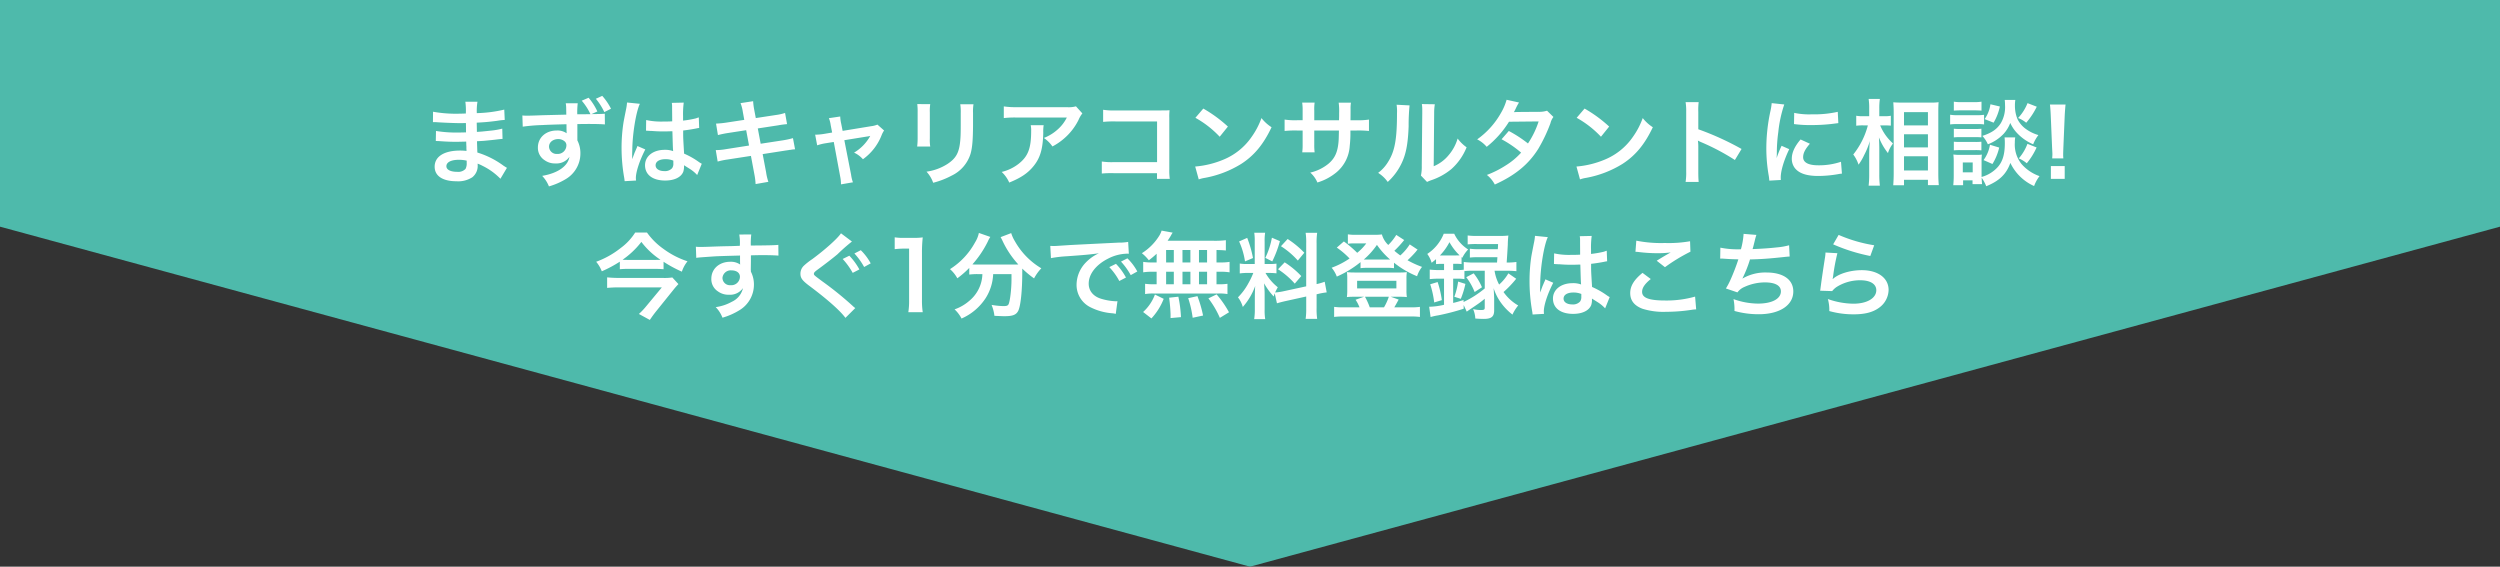<svg id="title_mail_header" xmlns="http://www.w3.org/2000/svg" width="750" height="170" viewBox="0 0 750 170">
  <rect x="0" y="0" width="750" height="170" fill="#333333" stroke="none"/>
  <defs>
    <style>
      .cls-1 {
        fill: #4ebaab;
      }

      .cls-1, .cls-2 {
        fill-rule: evenodd;
      }

      .cls-2 {
        fill: #fff;
      }
    </style>
  </defs>
  <path id="長方形_763" data-name="長方形 763" class="cls-1" d="M850,1010h750v68l-375,102L850,1078v-68Z" transform="translate(-850 -1010)"/>
  <path id="まずはキャリアコンサルタントに相談_今すぐ1分で無料登録はこちら" data-name="まずはキャリアコンサルタントに相談!  今すぐ1分で無料登録はこちら" class="cls-2" d="M1002.08,1060.35c-0.4-.22-0.55-0.34-1.03-0.64a25.846,25.846,0,0,0-7.839-3.95c-0.029-.67-0.029-0.67-0.115-3.39,1.116-.06,1.545-0.09,1.945-0.11,2.145-.2,3.432-0.34,3.861-0.4,0.658-.08,1.368-0.16,1.858-0.19l-0.08-3.08a22.03,22.03,0,0,1-3.551.61c-2.631.28-2.631,0.28-4.061,0.37-0.029-1.74-.029-2.07-0.057-2.77,2.516-.14,3.632-0.23,6.148-0.56a18.192,18.192,0,0,1,2.261-.26l-0.14-3.1a39.48,39.48,0,0,1-8.241,1.06,17.1,17.1,0,0,1,.2-3.42h-3.632a19.461,19.461,0,0,1,.143,3.53c-0.715.03-1.687,0.06-2.145,0.06a38.661,38.661,0,0,1-7.693-.59l-0.028,3.11h0.457c0.086,0,.315,0,0.629.03,1.916,0.14,5.606.28,7.007,0.28,0.429,0,.887,0,1.8-0.03,0.028,1.59.028,2.55,0.028,2.8-0.8.03-1.773,0.05-2.345,0.05a37.757,37.757,0,0,1-6.663-.47l-0.058,3.02c0.429,0,.715,0,1.087.03,2.374,0.17,3.432.2,5.177,0.2,0.6,0,1.487-.03,2.86-0.06,0.028,1.12.028,1.12,0.057,1.51v0.62a5.444,5.444,0,0,1,.028.67,16.021,16.021,0,0,0-1.916-.11c-4.8,0-7.636,1.79-7.636,4.84,0,2.78,2.4,4.37,6.578,4.37a7.751,7.751,0,0,0,4.719-1.2,4.329,4.329,0,0,0,1.6-3.78v-0.31a12.266,12.266,0,0,1,1.544.7,19.17,19.17,0,0,1,5.289,3.84Zm-12.072-2.16v0.68a3.489,3.489,0,0,1-.344,1.79,3,3,0,0,1-2.488.89c-2.03,0-3.26-.64-3.26-1.68,0-1.2,1.4-1.93,3.718-1.93A10.578,10.578,0,0,1,990.008,1058.19Zm29.712-17.22a8.808,8.808,0,0,1,.14,1.65l0.03,1.77c-3.23.08-5.55,0.14-6.92,0.17-3.69.14-4.15,0.14-4.86,0.14a11.734,11.734,0,0,1-1.4-.06l0.11,3.36a52.986,52.986,0,0,1,5.83-.48q2.115-.12,7.3-0.25c0,0.84,0,1.63.03,2.38v0.17a0.707,0.707,0,0,0,.02.17,4.773,4.773,0,0,0-2.97-.84c-3.29,0-5.66,2.13-5.66,5.09a4.376,4.376,0,0,0,1.97,3.79,5.249,5.249,0,0,0,3.29,1,4.749,4.749,0,0,0,4.2-1.98c-0.45,2.8-3.51,4.92-8.18,5.71a9.8,9.8,0,0,1,2.03,3.16,20.944,20.944,0,0,0,5.18-2.27,8.915,8.915,0,0,0,4.26-7.58,8.324,8.324,0,0,0-.91-3.95v-4.9c2.94-.03,2.94-0.03,3.49-0.03,2.2,0,3.74.05,4.77,0.14l-0.03-3.22c-0.77.08-1.2,0.08-2.74,0.11-0.63,0-.69,0-1.29.03l1.8-.81a17.672,17.672,0,0,0-2.63-4.12l-2.06.89a17.075,17.075,0,0,1,2.61,4.04c-1.38.03-2.69,0.03-3.95,0.03a23.062,23.062,0,0,1,.14-3.31h-3.6Zm-2.2,10.75a2.93,2.93,0,0,1,1.86.68,1.521,1.521,0,0,1,.54,1.26,2.6,2.6,0,0,1-2.78,2.52,2.253,2.253,0,0,1-2.43-2.19C1014.71,1052.68,1015.89,1051.72,1017.52,1051.72Zm15.78-9.1a17.68,17.68,0,0,0-2.63-3.86l-1.91.87a19.126,19.126,0,0,1,2.54,4Zm10.5,6.61a0.454,0.454,0,0,1,.17-0.03,1.231,1.231,0,0,1,.28.03,4.108,4.108,0,0,1,.49.03c0.14,0,.46.03,0.86,0.03,1.34,0.11,2.49.14,3.54,0.14,0.75,0,1.43-.03,2.58-0.06,0.11,3.89.14,5.27,0.23,5.97a6.979,6.979,0,0,0-2.55-.39c-3.46,0-5.89,1.9-5.89,4.62,0,2.85,2.29,4.59,6.03,4.59,2.78,0,4.78-.98,5.44-2.63a4.96,4.96,0,0,0,.23-1.57v-0.39c0.17,0.11.83,0.53,1.8,1.14a10.683,10.683,0,0,1,2.14,1.8l1.38-3.39a6,6,0,0,1-.81-0.48,23.349,23.349,0,0,0-4.49-2.55c-0.28-4.7-.28-4.76-0.28-6.33v-0.61c1.51-.17,3-0.42,3.97-0.62a5.768,5.768,0,0,1,.83-0.14l-0.11-3.16-0.23.05c-0.46.17-.46,0.17-0.63,0.23a29.407,29.407,0,0,1-3.86.67v-1.29a27.09,27.09,0,0,1,.2-4.11l-3.57.08a8.631,8.631,0,0,1,.08,1.34c0,1.15.03,2.55,0.03,4.2-1,.06-1.63.06-2.63,0.06a20.861,20.861,0,0,1-5.18-.45Zm8.2,8.96v0.76a2.274,2.274,0,0,1-.37,1.51,2.85,2.85,0,0,1-2.32.87c-1.6,0-2.63-.7-2.63-1.74,0-1.14,1.15-1.84,2.98-1.84A6.152,6.152,0,0,1,1052,1058.19Zm-11.18,5.97a5.116,5.116,0,0,1-.06-0.76c0-1.85,1.15-5.32,2.83-8.57l-2.37-1.03a4.92,4.92,0,0,1-.34.86c-0.29.68-.29,0.68-0.55,1.27-0.14.44-.28,0.75-0.34,0.95-0.2.5-.2,0.5-0.34,0.81h-0.03a4.449,4.449,0,0,0,.03-0.59v-0.45c0-.44,0-0.44.03-1.45,0.03-4.88,1.11-11.62,2.28-14.06l-3.86-.39v0.11a14.5,14.5,0,0,1-.31,2.07c-0.63,3.17-.63,3.17-0.77,4.01a49.192,49.192,0,0,0-.55,7.42,51.3,51.3,0,0,0,.78,8.9c0.11,0.65.11,0.81,0.14,1.09Zm32.46-18.2-5.32.81a27.194,27.194,0,0,1-3.15.31l0.57,3.44a31.565,31.565,0,0,1,3.15-.64l5.32-.82,0.86,4.6-6.95,1.09a17.565,17.565,0,0,1-3.03.28l0.57,3.44a22.81,22.81,0,0,1,2.91-.61l7.07-1.09,1.03,5.51a20.819,20.819,0,0,1,.37,2.94l3.83-.67a15.87,15.87,0,0,1-.68-2.88l-1.03-5.44,6.8-1.06c0.58-.08.95-0.14,1.15-0.17a2.065,2.065,0,0,1,.45-0.05,6.679,6.679,0,0,1,1.32-.15l-0.63-3.36a25.172,25.172,0,0,1-2.97.65l-6.72,1.03-0.86-4.59,6.03-.92a26.421,26.421,0,0,1,2.75-.37l-0.6-3.36a14.19,14.19,0,0,1-2.75.62l-6.03.92-0.46-2.43a19.137,19.137,0,0,1-.34-2.63l-3.78.58a11.737,11.737,0,0,1,.69,2.64Zm26.36,3.8-2.37.4a17.281,17.281,0,0,1-2.72.25l0.6,3.19a15.23,15.23,0,0,1,2.52-.62l2.46-.39,1.94,10.45a11.545,11.545,0,0,1,.23,2.27l3.58-.62a10.557,10.557,0,0,1-.55-2.27l-2.03-10.36,6.72-1.09a7.121,7.121,0,0,0,1.06-.2,13.294,13.294,0,0,1-4.86,5.02,8.005,8.005,0,0,1,2.66,1.98,15.962,15.962,0,0,0,5.63-7.28,6.307,6.307,0,0,1,.72-1.34l-2-1.77a7.113,7.113,0,0,1-1.89.48l-8.55,1.4-0.43-2.16a10.812,10.812,0,0,1-.29-2.15l-3.4.5a8.736,8.736,0,0,1,.54,2.1Zm25.54-8.54a18.5,18.5,0,0,1,.11,2.52v7.7a20.919,20.919,0,0,1-.14,2.52h3.92a12.579,12.579,0,0,1-.12-2.46v-7.73a13.353,13.353,0,0,1,.12-2.52Zm12.9,0.06a14.9,14.9,0,0,1,.14,2.66v3.5c0,2.24-.03,3.47-0.14,4.68-0.32,3.69-1.26,5.4-3.95,7.14a15.651,15.651,0,0,1-6.18,2.24,9.434,9.434,0,0,1,2,3.33,24.8,24.8,0,0,0,5.58-2.16,10.776,10.776,0,0,0,5.63-6.52c0.52-1.77.72-4.12,0.75-8.49v-3.78a13.438,13.438,0,0,1,.14-2.6h-3.97Zm34.71,0.62a8.142,8.142,0,0,1-2.77.25h-14.93a22.955,22.955,0,0,1-3.95-.23v3.5a28.343,28.343,0,0,1,3.89-.16h15.02a11.7,11.7,0,0,1-2.72,3.55,13.293,13.293,0,0,1-4.18,2.58,9.495,9.495,0,0,1,2.58,2.55,18.337,18.337,0,0,0,3.43-2.33,17.709,17.709,0,0,0,4.4-5.63,8.132,8.132,0,0,1,1.15-1.96Zm-13.58,5.65a7.208,7.208,0,0,1,.14,1.68c0,5.29-.92,7.7-3.83,9.97a13.292,13.292,0,0,1-5.01,2.38,9.8,9.8,0,0,1,2.26,3.19c3.58-1.45,5.66-2.88,7.38-5.04,1.94-2.43,2.72-5.12,2.83-9.91a12.006,12.006,0,0,1,.12-2.27h-3.89Zm37.89,14.4v1.7h3.83a17.459,17.459,0,0,1-.14-2.88V1045.4a17.95,17.95,0,0,1,.08-2.33c-1,.06-1,0.06-2.49.06h-13.75a19.369,19.369,0,0,1-3.69-.2v3.64a28.962,28.962,0,0,1,3.66-.14h12.52v12.21h-13.01a19.582,19.582,0,0,1-3.57-.19v3.61a31.244,31.244,0,0,1,3.52-.11h13.04Zm11.52-16.61a30.033,30.033,0,0,1,7.29,5.68l2.46-3.05a40.243,40.243,0,0,0-7.38-5.4Zm1,18.48a10.357,10.357,0,0,1,1.89-.47,31.4,31.4,0,0,0,10.89-4.2c3.92-2.55,6.64-5.86,9.07-10.98a12.094,12.094,0,0,1-3.03-2.75,23.148,23.148,0,0,1-2.92,5.6,19.065,19.065,0,0,1-8.49,6.87,27.8,27.8,0,0,1-8.47,2.07Zm34.66-17.75v-2.89a14.172,14.172,0,0,1,.11-2.4h-3.74a15.026,15.026,0,0,1,.14,2.49v2.8h-1.69a20.511,20.511,0,0,1-3.72-.2v3.42a30.178,30.178,0,0,1,3.66-.14h1.75v4.14a17.159,17.159,0,0,1-.12,2.41h3.72a18.025,18.025,0,0,1-.11-2.35v-4.2h7.4c-0.05,1.93-.05,2.6-0.11,3.25-0.26,3.22-1.09,5.07-3.03,6.72a13.455,13.455,0,0,1-5.46,2.66,8.193,8.193,0,0,1,2.14,2.97,16.319,16.319,0,0,0,5.58-2.94,11.161,11.161,0,0,0,4.12-8.04,34.406,34.406,0,0,0,.2-4.62h1.91a30.075,30.075,0,0,1,3.66.14v-3.42a20.321,20.321,0,0,1-3.71.2h-1.83c0.02-1.68.02-1.68,0.02-3.39a9.763,9.763,0,0,1,.12-1.88h-3.69a18.122,18.122,0,0,1,.14,3.11v0.9l-0.03,1.26h-7.43Zm24.7-4.65a13.193,13.193,0,0,1,.12,2.55c0,7.84-.66,11.45-2.72,14.67a11.533,11.533,0,0,1-2.94,3.22,10.119,10.119,0,0,1,2.88,2.72,17.818,17.818,0,0,0,3.95-5.18c1.49-2.89,2.12-6.05,2.32-11.51a59.81,59.81,0,0,1,.28-6.27Zm7.58-.2a11.412,11.412,0,0,1,.12,1.85v0.84l-0.15,15.8a12.375,12.375,0,0,1-.25,2.96l1.83,1.91a13.1,13.1,0,0,1,1.23-.51,18.727,18.727,0,0,0,6.09-3.36,17.416,17.416,0,0,0,4.55-6.52,11.8,11.8,0,0,1-2.69-2.63,13.56,13.56,0,0,1-2.81,5.12,11.409,11.409,0,0,1-4.37,3.19l0.14-15.93a15.293,15.293,0,0,1,.2-2.66Zm37.55,1.99a7.769,7.769,0,0,1-2.52.34c-6.98.05-6.98,0.05-7.43,0.11a14.593,14.593,0,0,0,.68-1.34,15.755,15.755,0,0,1,.86-1.57l-3.72-.82a16.607,16.607,0,0,1-1.66,3.9,24.323,24.323,0,0,1-7.17,7.98,9.142,9.142,0,0,1,2.86,2.24,29.491,29.491,0,0,0,6.69-7.53l8.89-.09a26.538,26.538,0,0,1-3.2,6.61,37.359,37.359,0,0,0-5.75-3.75l-2.17,2.49a32.116,32.116,0,0,1,5.86,4.01,20.9,20.9,0,0,1-4.69,3.89,29.236,29.236,0,0,1-5.58,2.8,8.9,8.9,0,0,1,2.38,2.88c6.09-2.74,10.12-6.05,13.04-10.7a46.8,46.8,0,0,0,3.66-7.7,4.844,4.844,0,0,1,.89-1.87Zm8.89,2.13a30.033,30.033,0,0,1,7.29,5.68l2.46-3.05a40.243,40.243,0,0,0-7.38-5.4Zm1,18.48a10.357,10.357,0,0,1,1.89-.47,31.4,31.4,0,0,0,10.89-4.2c3.92-2.55,6.64-5.86,9.07-10.98a12.094,12.094,0,0,1-3.03-2.75,23.148,23.148,0,0,1-2.92,5.6,19.065,19.065,0,0,1-8.49,6.87,27.728,27.728,0,0,1-8.47,2.07Zm35.6,0.76c-0.08-.93-0.11-1.65-0.11-3.11v-7.39a13.608,13.608,0,0,0-.12-1.91,9.8,9.8,0,0,0,.98.48,67.193,67.193,0,0,1,10.12,5.35l2-3.31a85.113,85.113,0,0,0-12.98-5.91v-5.2a19.079,19.079,0,0,1,.11-2.94h-3.92a16.7,16.7,0,0,1,.18,2.85v17.95a17.659,17.659,0,0,1-.18,3.14h3.92Zm24.65-.59c-0.03-.36-0.03-0.59-0.03-0.76,0-1.98.98-5.23,2.55-8.48l-2.29-1.01a28.476,28.476,0,0,0-1.49,3.7c0.03-.7.06-0.93,0.06-1.54a45.344,45.344,0,0,1,.43-6.19,37.726,37.726,0,0,1,1.8-8.37l-3.77-.4a19.155,19.155,0,0,1-.43,2.61,52.6,52.6,0,0,0-1.18,10.95,47.24,47.24,0,0,0,.75,8.37c0.08,0.64.11,0.81,0.14,1.32Zm3.95-16.77a35.581,35.581,0,0,0,5.15.3,53.323,53.323,0,0,0,6.12-.33c1.37-.17,1.8-0.23,2.03-0.25l-0.17-3.39a32.483,32.483,0,0,1-7.78.75,21.364,21.364,0,0,1-5.29-.44Zm1.97,4.62c-1.77,2.07-2.63,3.95-2.63,5.77a4.584,4.584,0,0,0,.86,2.74c1.26,1.65,3.54,2.44,7.09,2.44a35.423,35.423,0,0,0,5.92-.54,8.375,8.375,0,0,1,1.17-.16l-0.28-3.56a20.545,20.545,0,0,1-6.81,1.06c-2.97,0-4.55-.84-4.55-2.43,0-1.21.6-2.41,2.03-4.04Zm25.28-4.23c0.66,0,1.14.03,1.8,0.08v-2.97a8.144,8.144,0,0,1-1.83.14h-1.63v-2.29a19.2,19.2,0,0,1,.17-2.89h-3.37a18.382,18.382,0,0,1,.17,2.92v2.26h-1.77a9.749,9.749,0,0,1-2.12-.14v3a14.923,14.923,0,0,1,2.09-.11h1.4a23.383,23.383,0,0,1-4.38,8.74,10.506,10.506,0,0,1,1.58,3.05,16.076,16.076,0,0,0,1.68-2.86,22.655,22.655,0,0,0,1.72-4.26c-0.12.98-.2,2.97-0.2,4.21v5.76a28.9,28.9,0,0,1-.17,3.45h3.37a28.548,28.548,0,0,1-.17-3.45v-7.19c0-1.54-.03-2.22-0.11-3.84a18.161,18.161,0,0,0,2.71,4.71,8.582,8.582,0,0,1,1.15-2.39c0.08-.11.2-0.3,0.34-0.53a14.625,14.625,0,0,1-3.83-5.4h1.4Zm5.75,17.98v-1.66h7.18v1.6h3.26c-0.09-.87-0.15-2.07-0.15-3.56v-18.45c0-1.29.03-2.04,0.09-2.86a16.185,16.185,0,0,1-2.46.12h-8.58c-1.23,0-1.77-.03-2.55-0.09,0.09,1.35.12,2.02,0.12,2.97V1062c0,1.37-.06,2.55-0.14,3.59h3.23Zm0-21.96h7.18v3.98h-7.18v-3.98Zm0,6.64h7.18v3.95h-7.18v-3.95Zm0,6.61h7.18v4.25h-7.18v-4.25Zm30.17-5.66a16.152,16.152,0,0,1,.08,1.74c0,3.27-.63,5.46-2.11,7.14a10.118,10.118,0,0,1-4.87,2.99v-4.7a15.709,15.709,0,0,1,.09-2.02,8.363,8.363,0,0,1-1.72.09h-4.92a12.329,12.329,0,0,1-1.91-.11,18.809,18.809,0,0,1,.11,2.18v4.28c0,0.9-.05,1.88-0.14,2.75h2.95v-1.46h2.83v1.15h2.86c-0.06-.62-0.09-0.92-0.12-1.93a11.9,11.9,0,0,1,1.37,2.55c3.95-1.6,6.04-3.64,7.24-7a14.292,14.292,0,0,0,7.12,6.94,11.017,11.017,0,0,1,1.63-2.97,12.663,12.663,0,0,1-5.43-3.67,9.326,9.326,0,0,1-1.98-6.38,8.56,8.56,0,0,1,.12-1.57h-3.2Zm-12.53,7.51h2.97v2.96h-2.97v-2.96Zm-2.69-15.55c0.69-.05,1.29-0.08,2.32-0.08h3.66c1.03,0,1.54.03,2.32,0.08v-2.68a12.911,12.911,0,0,1-2.32.14h-3.66a12.639,12.639,0,0,1-2.32-.14v2.68Zm-1.11,4.15a16.335,16.335,0,0,1,2.28-.11h5.72a12.837,12.837,0,0,1,2.18.11v-2.89a14.9,14.9,0,0,1-2.29.12h-5.61a12.97,12.97,0,0,1-2.28-.14v2.91Zm1.11,3.89a14.152,14.152,0,0,1,1.8-.08h4.69a14.1,14.1,0,0,1,1.78.08v-2.6a14.8,14.8,0,0,1-1.78.08h-4.69a16.321,16.321,0,0,1-1.8-.08v2.6Zm0,3.89a16.321,16.321,0,0,1,1.8-.08h4.66a16.137,16.137,0,0,1,1.81.08v-2.6a14.8,14.8,0,0,1-1.78.08h-4.69a16.321,16.321,0,0,1-1.8-.08v2.6Zm10.98-13.83a10.072,10.072,0,0,1-1.74,4.45l2.69,1.07a16.042,16.042,0,0,0,1.88-4.85Zm11.13-.34a14.111,14.111,0,0,1-2.83,4.46,8.872,8.872,0,0,1,2.43,1.42,22.165,22.165,0,0,0,3.17-4.81Zm-11.27,12.49a10.607,10.607,0,0,1-1.92,4.6l2.66,1.17a16.346,16.346,0,0,0,2.03-4.93Zm11.24-.28a14.12,14.12,0,0,1-2.6,4.37,9.24,9.24,0,0,1,2.4,1.46,20.535,20.535,0,0,0,2.95-4.74Zm-6.81-13.16a13.514,13.514,0,0,1,.09,1.57,9.512,9.512,0,0,1-1.26,5.38c-1.17,1.84-2.77,2.94-5.55,3.83a8.829,8.829,0,0,1,1.66,2.52,12.742,12.742,0,0,0,4.75-3.16,10.329,10.329,0,0,0,1.97-3.25,10.881,10.881,0,0,0,2,3,14.5,14.5,0,0,0,4.87,3.41,11.2,11.2,0,0,1,1.57-2.77,12.033,12.033,0,0,1-3.63-1.74,7.946,7.946,0,0,1-2.69-3.16,10.647,10.647,0,0,1-.72-4.03,9.82,9.82,0,0,1,.12-1.6h-3.18Zm17.59,17.53a9.3,9.3,0,0,1-.06-1.17c0-.4,0-0.4.06-2.05l0.4-9.52c0.06-1.2.17-2.66,0.26-3.42h-4.69c0.11,0.79.2,2.19,0.25,3.42l0.4,9.52c0.09,1.71.09,1.71,0.09,2.02,0,0.33-.03.61-0.06,1.2h3.35Zm0.4,6.13v-3.83h-4.15v3.83h4.15Zm-420.34,24.88a38.386,38.386,0,0,0,5.49,2.97,9.761,9.761,0,0,1,1.69-3.11,25.414,25.414,0,0,1-7.21-3.72,20.715,20.715,0,0,1-4.94-4.9h-3.55a17.049,17.049,0,0,1-4.32,4.62,26.343,26.343,0,0,1-7.38,4.14,9.88,9.88,0,0,1,1.69,2.86,37.757,37.757,0,0,0,5.41-2.89v2.27a24.571,24.571,0,0,1,2.63-.11h7.69c1.09,0,2,.03,2.8.11v-2.24Zm-10.64-.56c-0.74,0-1.05,0-1.66-.05a25.16,25.16,0,0,0,5.64-5.35,23.072,23.072,0,0,0,5.75,5.37c-0.43.03-.98,0.03-1.69,0.03h-8.04Zm13.27,5.27a16.53,16.53,0,0,1-2.94.14h-13.04c-1.32,0-2.41-.06-3.58-0.17v3.16c1.2-.11,2.38-0.16,3.55-0.16h12.87l-4.69,5.65a20.906,20.906,0,0,1-2.2,2.33l3.28,1.79c0.6-.9,1.09-1.57,1.81-2.49l5.52-6.86c0.34-.42.97-1.12,1.25-1.4Zm23.57-4.82v-1.82c2.25-.06,2.77-0.06,3.46-0.06,2.37,0,3.74.06,4.8,0.14l-0.03-3.22c-1.06.12-3.29,0.17-8.26,0.2a22.583,22.583,0,0,1,.14-3.33l-3.6.03a15.1,15.1,0,0,1,.17,3.38c-1.49.06-1.49,0.06-2.43,0.09-2.35.05-2.63,0.05-4.49,0.11-3.69.14-4.15,0.14-4.86,0.14a11.98,11.98,0,0,1-1.41-.06l0.12,3.34c0.77-.12.77-0.12,5.09-0.42,1.26-.09,3.95-0.17,8.04-0.28,0,0.75,0,2.32.02,2.38a1.058,1.058,0,0,0,.03.33,4.855,4.855,0,0,0-2.97-.84c-3.32,0-5.69,2.13-5.69,5.1a4.347,4.347,0,0,0,1.97,3.78,5.343,5.343,0,0,0,3.32,1.01,4.733,4.733,0,0,0,4.2-1.99,5.9,5.9,0,0,1-3.32,4.09,13.738,13.738,0,0,1-4.86,1.62,9.08,9.08,0,0,1,2.03,3.17,20.4,20.4,0,0,0,5.18-2.3,8.955,8.955,0,0,0,4.26-7.56,8.5,8.5,0,0,0-.91-3.95c0-.34-0.03-0.56-0.03-0.67Zm-3.29,4.62a2.588,2.588,0,0,1-2.81,2.52,2.233,2.233,0,0,1-2.43-2.21,2.488,2.488,0,0,1,2.66-2.24C1070.98,1091.11,1071.98,1091.86,1071.98,1093.04Zm30.31-13.05c-0.97,1.51-4.78,4.93-8.7,7.81a19.472,19.472,0,0,0-2.51,1.99,3.309,3.309,0,0,0-.95,2.3c0,1.29.52,2.01,2.41,3.47,5.63,4.2,9.46,7.59,11.09,9.8l2.95-2.94a6.387,6.387,0,0,1-.83-0.7,99.877,99.877,0,0,0-9.01-7.28c-2.52-1.88-2.57-1.9-2.57-2.32,0-.31.2-0.56,1.08-1.21,2.15-1.57,4.69-3.53,5.98-4.62a54.7,54.7,0,0,1,4.35-3.83Zm0.51,7.7a21.7,21.7,0,0,1,3.01,4.17l2-1.03a19.032,19.032,0,0,0-3.01-4.12Zm8.41,1.32a16.44,16.44,0,0,0-2.97-3.95l-1.92.98a20.423,20.423,0,0,1,2.92,4.06Zm15.61,14.64a23.051,23.051,0,0,1-.23-3.64v-14.17a41.8,41.8,0,0,1,.23-4.62,20,20,0,0,1-2.91.14h-2.64a16.4,16.4,0,0,1-2.86-.16v3.55a26.523,26.523,0,0,1,2.95-.17h1.37v15.43a21.766,21.766,0,0,1-.23,3.64h4.32Zm17.9-11.42a11.488,11.488,0,0,1-.17,1.62,10.777,10.777,0,0,1-3.75,6.39,13.453,13.453,0,0,1-4.43,2.57,9.912,9.912,0,0,1,2.09,2.75,16.485,16.485,0,0,0,7.26-6.16,14.518,14.518,0,0,0,2.23-7.17h5.5v1.62c0,2.92-.46,6.61-0.89,7.45-0.26.42-.57,0.53-1.63,0.53a24.427,24.427,0,0,1-3.46-.36,12.189,12.189,0,0,1,.86,3.28c1.91,0.08,2.37.11,2.94,0.11,2.55,0,3.58-.39,4.21-1.63,0.71-1.48,1.2-5.9,1.2-11.7v-0.95a29.853,29.853,0,0,0,3.54,2.94,13.16,13.16,0,0,1,2.18-3.03,21.921,21.921,0,0,1-7.93-8.12,10.653,10.653,0,0,1-1.11-2.44l-3.18,1.21c0.2,0.34.49,0.9,0.61,1.18a27.964,27.964,0,0,0,4.71,7.02c-0.68.03-1.08,0.03-1.77,0.03h-10.52c-0.58,0-.72,0-1.49-0.05a30.825,30.825,0,0,0,4.6-6.81,8.236,8.236,0,0,1,.78-1.43l-3.44-1.2a8.419,8.419,0,0,1-1.14,2.83,21.746,21.746,0,0,1-7.52,8.03,9.977,9.977,0,0,1,2.2,2.75,28.779,28.779,0,0,0,3.58-3.11v1.99a18.972,18.972,0,0,1,2.43-.14h1.51Zm20.56-4.79a36.653,36.653,0,0,1,4.75-.56c5.55-.39,7.32-0.56,9.64-0.9a12.753,12.753,0,0,0-3.98,2.83,9.67,9.67,0,0,0-2.72,6.58,7.46,7.46,0,0,0,4.09,6.75,17.531,17.531,0,0,0,6.7,1.85,8.124,8.124,0,0,1,.97.17l0.51-3.81c-0.28.03-.54,0.03-0.57,0.03a17.682,17.682,0,0,1-4.26-.73c-2.4-.7-3.8-2.38-3.8-4.56,0-2.83,2.14-5.63,5.77-7.48a13.041,13.041,0,0,1,5.67-1.51c0.28,0,.28,0,0.6.02l-0.2-3.55a16.056,16.056,0,0,1-2.95.22c-7.64.37-12.53,0.62-14.61,0.73-4.21.28-4.21,0.28-4.72,0.28-0.15,0-.46,0-1.09-0.03Zm17.5,2.69a18.924,18.924,0,0,1,3.01,4.17l2-1.04a18.294,18.294,0,0,0-3-4.11Zm8.41,1.31a16.132,16.132,0,0,0-2.97-3.94l-1.92.98a20.423,20.423,0,0,1,2.92,4.06Zm5.8-2.71h-1.23a15.128,15.128,0,0,1-2.8-.17v3.14a15.718,15.718,0,0,1,2.8-.17h1.23v3.75h-0.65a19.184,19.184,0,0,1-2.81-.14v3.08a13.443,13.443,0,0,1,2.55-.17h19.5a13.632,13.632,0,0,1,2.66.17v-3.08a16.991,16.991,0,0,1-2.71.14h-0.58v-3.75h1.12a15.258,15.258,0,0,1,2.8.17v-3.14a15.128,15.128,0,0,1-2.8.17h-1.12V1085c1.46,0.03,1.86.06,2.81,0.14v-3.08a26.336,26.336,0,0,1-3.61.17h-13.87c0.4-.59.63-0.95,0.92-1.43a9.067,9.067,0,0,1,.6-1.01l-3.32-.61a6.579,6.579,0,0,1-.6,1.37,16.338,16.338,0,0,1-5.32,5.41,12.745,12.745,0,0,1,2.09,2.12,25.258,25.258,0,0,0,2.34-1.96v2.61Zm2.84-3.73h2.31v3.73h-2.31V1085Zm0,6.53h2.31v3.75h-2.31v-3.75Zm4.91,3.75v-3.75h2.38v3.75h-2.38Zm0-6.55V1085h2.38v3.73h-2.38Zm4.95,6.55v-3.75h2.43v3.75h-2.43Zm0-6.55V1085h2.43v3.73h-2.43Zm9.01,14.95a30.767,30.767,0,0,0-3.72-5.37l-2.46,1.2a27.785,27.785,0,0,1,3.44,5.85Zm-7.78.98a36.55,36.55,0,0,0-1.69-5.82l-2.77.61a31.5,31.5,0,0,1,1.34,5.88Zm-6.63.48a37.137,37.137,0,0,0-.78-6.13l-2.77.3a48.053,48.053,0,0,1,.43,4.96v1.15Zm-8.87.39a18.4,18.4,0,0,0,3.69-5.88l-2.63-1.29a13.261,13.261,0,0,1-3.55,5.24Zm37.66-4.54c0.63-.19,1.46-0.42,2.72-0.7l6.06-1.34v3.39a20.2,20.2,0,0,1-.17,3.33h3.46a20.521,20.521,0,0,1-.17-3.3v-4.09l0.29-.06a20.444,20.444,0,0,1,2.74-.5l-0.6-3.2a17.473,17.473,0,0,1-2.43.71v-12.16a19.793,19.793,0,0,1,.17-3.22h-3.46a19.184,19.184,0,0,1,.17,3.25v12.8l-6.69,1.45a19.276,19.276,0,0,1-2.63.4,14.631,14.631,0,0,1,.8-1.57,14.974,14.974,0,0,1-3.69-4.29h1.03a17.8,17.8,0,0,1,2.26.11v-2.91a14.086,14.086,0,0,1-2.2.11h-1.35v-6.66a15.711,15.711,0,0,1,.15-2.72h-3.26a17.722,17.722,0,0,1,.14,2.75v6.63h-1.92a13.762,13.762,0,0,1-2.57-.14v2.97a15.284,15.284,0,0,1,2.57-.14h1.49a23.549,23.549,0,0,1-1.52,3.17,18.215,18.215,0,0,1-3.08,4.14,8.445,8.445,0,0,1,1.45,2.89,19.321,19.321,0,0,0,3.72-6.3c-0.06.92-.11,2.24-0.11,3.36v3.61a18.161,18.161,0,0,1-.2,2.97h3.31a16.589,16.589,0,0,1-.17-2.92v-4.62c0-.89-0.03-1.28-0.17-3.19a21.079,21.079,0,0,0,2.89,3.95c0.14-.45.17-0.59,0.31-0.95Zm-11.35-18.56a22.3,22.3,0,0,1,1.77,5.99l2.4-1.01a34.012,34.012,0,0,0-1.74-6.05Zm9.84-1.12a23.2,23.2,0,0,1-1.98,6.05l2.09,1.06a33.3,33.3,0,0,0,2.29-6.08Zm2.71,2.55a23.8,23.8,0,0,1,5.07,4.31l1.94-2.35a27.248,27.248,0,0,0-5-4.12Zm-0.88,6.91a24.459,24.459,0,0,1,5.03,4.32l1.95-2.27a25.922,25.922,0,0,0-4.98-4.12Zm39.52-7.45a15.628,15.628,0,0,1-2.83,3.31,21.754,21.754,0,0,1-1.78-1.4,31.284,31.284,0,0,0,2.95-3.22l-2.38-1.54a15.2,15.2,0,0,1-2.4,3.02,6.869,6.869,0,0,1-1.91-3.16,17.016,17.016,0,0,1-2.46.11h-5.38a13.258,13.258,0,0,1-2.37-.14v2.83a11.952,11.952,0,0,1,1.74-.11h3.78a14.908,14.908,0,0,1-2.72,2.82,35.035,35.035,0,0,0-4-3.41l-2.12,1.85a24.062,24.062,0,0,1,3.83,3.27,24.1,24.1,0,0,1-5.38,2.77,8.844,8.844,0,0,1,1.55,2.66,30.907,30.907,0,0,0,7.12-4.34v1.82a11.464,11.464,0,0,1,1.8-.11h6.32a11.734,11.734,0,0,1,1.92.11v-1.65a27.479,27.479,0,0,0,6.92,4.06,9,9,0,0,1,1.49-2.8,28.649,28.649,0,0,1-4.35-1.99,30.585,30.585,0,0,0,2.52-2.6,3.549,3.549,0,0,1,.51-0.59Zm-12.79,4.54h-1a22.5,22.5,0,0,0,3.95-4.4,23.819,23.819,0,0,0,3.95,4.4h-6.9Zm-7.12,14.34a18.585,18.585,0,0,1-2.77-.14v3.02a21.86,21.86,0,0,1,2.97-.14H1273a21.75,21.75,0,0,1,2.98.14v-3.02a19.1,19.1,0,0,1-2.81.14h-4.89c0.2-.28.86-1.49,1.32-2.33l-2.37-.84H1270a17.943,17.943,0,0,1,2.06.09,12.88,12.88,0,0,1-.12-2.05v-3.55a11.485,11.485,0,0,1,.12-1.88,17.293,17.293,0,0,1-2.23.11h-13.5a18.977,18.977,0,0,1-2.26-.11,12.787,12.787,0,0,1,.11,1.9v3.53a15.1,15.1,0,0,1-.11,2.05,17.7,17.7,0,0,1,2.06-.09h3.06l-2.52.9a10.861,10.861,0,0,1,1.18,2.27h-4.84Zm7.92,0a21.867,21.867,0,0,0-1.43-3.17h7.15a16.486,16.486,0,0,1-1.45,3.17h-4.27Zm-3.8-7.96h11.78v2.27h-11.78v-2.27Zm31.11,5.41a25.839,25.839,0,0,0,1.38-4.48l-2.18-.7a21.152,21.152,0,0,1-1.14,4.56Zm1.63-6.5a18.668,18.668,0,0,1,2.52,4.46l2.2-1.43a17.871,17.871,0,0,0-2.49-4.18Zm-6.66-4v1.87h-1.46a23.44,23.44,0,0,1-2.83-.14v2.86a24.7,24.7,0,0,1,2.8-.14h1.49v7.84a21.512,21.512,0,0,1-4.46.59l0.43,3.08a17.221,17.221,0,0,1,2.26-.5,67.547,67.547,0,0,0,7.66-1.99v-1.12l0.92,1.99c0.48-.34.48-0.34,0.94-0.65,1.94-1.31,1.94-1.31,2.43-1.65a24.729,24.729,0,0,0,2.03-1.57v2.66c0,0.62-.2.73-1.26,0.73a11.218,11.218,0,0,1-2.23-.28,7.858,7.858,0,0,1,.66,2.83c1.12,0.08,1.89.11,2.52,0.11,2.31,0,3.14-.67,3.14-2.55v-3.58c-0.05-1.51-.11-2.55-0.17-3.11a15.62,15.62,0,0,0,2.17,4.34,17.326,17.326,0,0,0,3.49,3.61,11.974,11.974,0,0,1,1.72-2.74,13.737,13.737,0,0,1-4.4-4.03,31.7,31.7,0,0,0,3.8-3.98l-2.35-1.63a13.516,13.516,0,0,1-2.77,3.37,12.847,12.847,0,0,1-1.37-4.15h3.83a26.092,26.092,0,0,1,2.72.14v-2.77a18.438,18.438,0,0,1-2.75.17H1302c0.11-1.46.26-3.92,0.34-5.38a26.724,26.724,0,0,1,.17-2.72,20.115,20.115,0,0,1-2.63.12h-6.72a20.12,20.12,0,0,1-2.86-.14v2.68a24.11,24.11,0,0,1,2.72-.11h6.4c-0.02.76-.02,0.84-0.08,1.54h-5.78a15.247,15.247,0,0,1-2.6-.14v2.66a21.144,21.144,0,0,1,2.6-.11h5.66c-0.02.48-.05,0.76-0.11,1.6h-7.24a19.066,19.066,0,0,1-2.74-.17v2.32a12.7,12.7,0,0,1-2.03.11h-1.15v-1.87h0.83a10.807,10.807,0,0,1,1.69.08v-2.1l0.23,0.2a9.786,9.786,0,0,1,1.74-2.49,11.3,11.3,0,0,1-4.17-4.71h-3.15a12.992,12.992,0,0,1-4.94,6.05,8.369,8.369,0,0,1,1.31,2.66c0.6-.48.77-0.62,1.32-1.09v1.48c0.63-.05,1.05-0.08,1.68-0.08h0.72Zm12.21,2.07v5.32a30.234,30.234,0,0,1-6.35,4.06v-0.59c-1.51.45-2.03,0.62-3.12,0.87v-7.28h1.15a12.153,12.153,0,0,1,2.23.14v-2.41a21.652,21.652,0,0,1,2.54-.11h3.55Zm-13.44-4.59a16.723,16.723,0,0,0,2.86-3.98,16.474,16.474,0,0,0,3.03,3.95c-0.37.03-.54,0.03-1.06,0.03h-4.83Zm0.57,13.41a29.476,29.476,0,0,0-1.26-5.43l-2.23.67a27.658,27.658,0,0,1,1.2,5.46Zm33.63-10.81a0.483,0.483,0,0,1,.17-0.03,1.3,1.3,0,0,1,.29.03,3.983,3.983,0,0,1,.48.03c0.15,0,.46.03,0.86,0.03,1.35,0.11,2.49.14,3.55,0.14,0.74,0,1.43-.03,2.57-0.06,0.12,3.89.15,5.27,0.23,5.97a6.923,6.923,0,0,0-2.54-.39c-3.46,0-5.9,1.9-5.9,4.62,0,2.85,2.29,4.59,6.04,4.59,2.77,0,4.77-.98,5.43-2.63a4.69,4.69,0,0,0,.23-1.57v-0.39c0.17,0.11.83,0.53,1.8,1.14a11.054,11.054,0,0,1,2.15,1.8l1.37-3.39a5.412,5.412,0,0,1-.8-0.48,23.655,23.655,0,0,0-4.49-2.55c-0.29-4.7-.29-4.76-0.29-6.33v-0.61c1.52-.17,3.01-0.42,3.98-0.62a5.358,5.358,0,0,1,.83-0.14l-0.12-3.16-0.22.05c-0.46.17-.46,0.17-0.63,0.23a30.012,30.012,0,0,1-3.86.67v-1.29a25.8,25.8,0,0,1,.2-4.11l-3.58.08a7.33,7.33,0,0,1,.09,1.34c0,1.15.02,2.55,0.02,4.2-1,.06-1.63.06-2.63,0.06a20.772,20.772,0,0,1-5.17-.45Zm8.21,8.96v0.76a2.333,2.333,0,0,1-.37,1.51,2.85,2.85,0,0,1-2.32.87c-1.6,0-2.63-.7-2.63-1.74,0-1.14,1.14-1.84,2.97-1.84A6.235,6.235,0,0,1,1324.39,1098.19Zm-11.18,5.97a5.116,5.116,0,0,1-.06-0.76c0-1.85,1.14-5.32,2.83-8.57l-2.37-1.03a4.312,4.312,0,0,1-.35.86c-0.28.68-.28,0.68-0.54,1.27-0.14.44-.29,0.75-0.34,0.95a8.574,8.574,0,0,1-.35.81H1312a4.449,4.449,0,0,0,.03-0.59v-0.45c0-.44,0-0.44.03-1.45,0.03-4.88,1.12-11.62,2.29-14.06l-3.86-.39v0.11a15.063,15.063,0,0,1-.32,2.07c-0.62,3.17-.62,3.17-0.77,4.01a49.194,49.194,0,0,0-.54,7.42,52.249,52.249,0,0,0,.77,8.9,7.226,7.226,0,0,1,.14,1.09Zm27.42-18.62a8.01,8.01,0,0,1,1.06.08,45.036,45.036,0,0,0,5.23.34,30.741,30.741,0,0,0,4.29-.23c-1.32.73-2.72,1.57-4.2,2.49l2.48,1.94a52.179,52.179,0,0,1,7.64-4.65l-0.11-3.14a36.405,36.405,0,0,1-7.55.53,37.88,37.88,0,0,1-8.58-.7Zm2.12,6.32c-2.58,2.1-3.69,3.95-3.69,6.08,0,2.19,1.2,3.75,3.66,4.68a21,21,0,0,0,7.15.92,50.571,50.571,0,0,0,7.72-.61,10.79,10.79,0,0,1,1.26-.12l-0.32-3.83a31.222,31.222,0,0,1-8.98,1.17c-4.83,0-6.92-.78-6.92-2.6,0-1.2.8-2.38,2.6-3.84Zm23.3-4.28h0.23c0.23,0,.51,0,0.91.03,1.52,0.11,2.81.17,4.32,0.19a62.772,62.772,0,0,1-2.4,6.22,19.781,19.781,0,0,1-1.34,2.52l3.46,1.18a4.878,4.878,0,0,1,2.08-1.63,14.866,14.866,0,0,1,6.15-1.37c3.09,0,4.81.95,4.81,2.69,0,2.24-2.69,3.67-6.84,3.67a22.133,22.133,0,0,1-7.38-1.35,15.473,15.473,0,0,1,.29,3.56,26.808,26.808,0,0,0,7.29.98c6.27,0,10.36-2.69,10.36-6.83,0-3.56-3.01-5.69-8.04-5.69a13.585,13.585,0,0,0-7.21,1.82v-0.05a37.01,37.01,0,0,0,2.26-5.69c3.58-.08,6.09-0.28,10.24-0.73,0.74-.08,1-0.11,1.66-0.14l-0.17-3.38a19.886,19.886,0,0,1-3.66.64c-1.89.22-5.12,0.45-7.3,0.5,0.17-.53.17-0.53,0.69-2.63a16.168,16.168,0,0,1,.46-1.62l-3.84-.31a22.577,22.577,0,0,1-.8,4.62,26.5,26.5,0,0,1-6.17-.48Zm33.89-4.28a53.216,53.216,0,0,0,11.15,3.5l1.17-3.22a43.981,43.981,0,0,1-10.67-3.11Zm-2.29,2.46a11.9,11.9,0,0,1-.17,1.62c-0.52,3.31-.98,6.42-1.2,8.15-0.15,1.07-.15,1.18-0.23,1.68l3.6,0.12a6.038,6.038,0,0,1,1.29-1.21,13.167,13.167,0,0,1,7.12-2.04c3.03,0,4.83,1.12,4.83,2.99,0,2.38-2.8,4.04-6.83,4.04a23.656,23.656,0,0,1-7.7-1.4,11.945,11.945,0,0,1,.43,3.61,27.01,27.01,0,0,0,7.29.98c3.32,0,5.7-.59,7.55-1.91a6.744,6.744,0,0,0,2.95-5.4c0-3.59-3.2-5.94-8.06-5.94-3.46,0-7.01,1.09-8.67,2.66l-0.06-.05c0.09-.42.09-0.42,0.15-0.82a57.754,57.754,0,0,1,1.28-6.88Z" transform="translate(-850 -1010)"/>
</svg>
